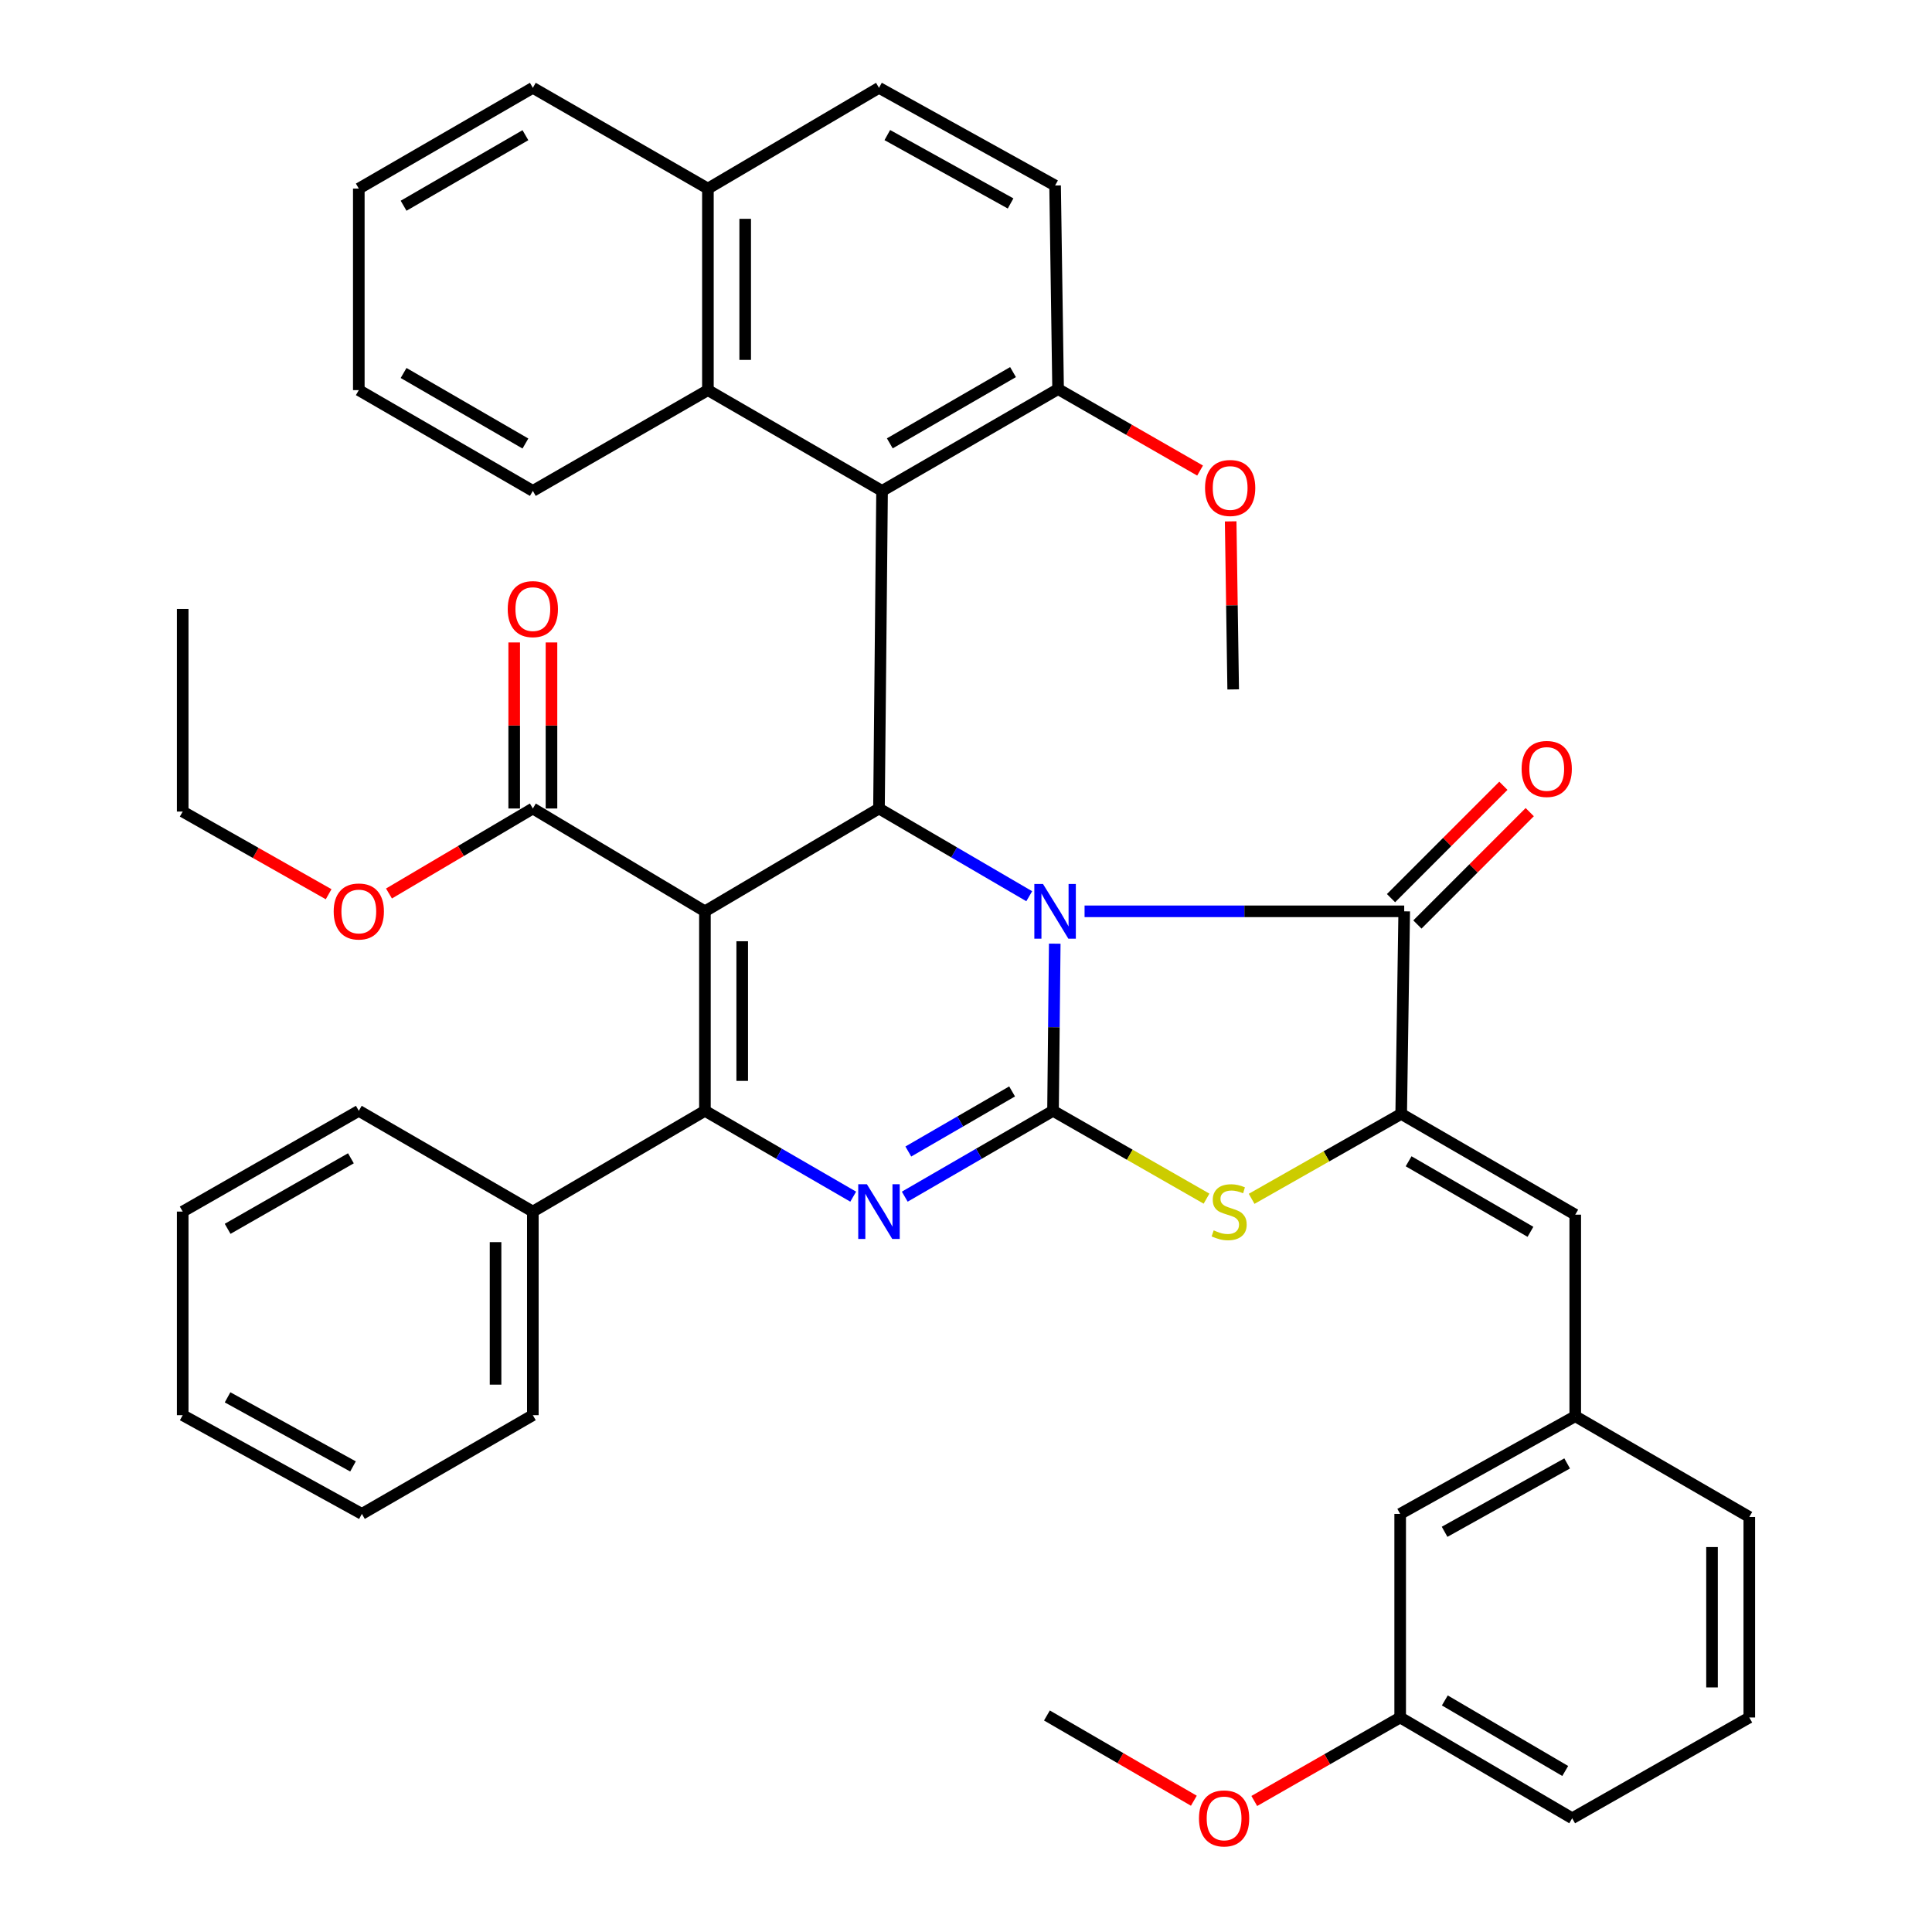 <?xml version='1.0' encoding='iso-8859-1'?>
<svg version='1.1' baseProfile='full'
              xmlns='http://www.w3.org/2000/svg'
                      xmlns:rdkit='http://www.rdkit.org/xml'
                      xmlns:xlink='http://www.w3.org/1999/xlink'
                  xml:space='preserve'
width='1000px' height='1000px' viewBox='0 0 1000 1000'>
<!-- END OF HEADER -->
<rect style='opacity:1.0;fill:#FFFFFF;stroke:none' width='1000' height='1000' x='0' y='0'> </rect>
<path class='bond-0' d='M 545.938,488.441 L 545.489,531.699' style='fill:none;fill-rule:evenodd;stroke:#0000FF;stroke-width:6px;stroke-linecap:butt;stroke-linejoin:miter;stroke-opacity:1' />
<path class='bond-0' d='M 545.489,531.699 L 545.04,574.956' style='fill:none;fill-rule:evenodd;stroke:#000000;stroke-width:6px;stroke-linecap:butt;stroke-linejoin:miter;stroke-opacity:1' />
<path class='bond-2' d='M 532.733,463.888 L 493.847,441.184' style='fill:none;fill-rule:evenodd;stroke:#0000FF;stroke-width:6px;stroke-linecap:butt;stroke-linejoin:miter;stroke-opacity:1' />
<path class='bond-2' d='M 493.847,441.184 L 454.96,418.479' style='fill:none;fill-rule:evenodd;stroke:#000000;stroke-width:6px;stroke-linecap:butt;stroke-linejoin:miter;stroke-opacity:1' />
<path class='bond-5' d='M 561.37,471.7 L 644.094,471.7' style='fill:none;fill-rule:evenodd;stroke:#0000FF;stroke-width:6px;stroke-linecap:butt;stroke-linejoin:miter;stroke-opacity:1' />
<path class='bond-5' d='M 644.094,471.7 L 726.819,471.7' style='fill:none;fill-rule:evenodd;stroke:#000000;stroke-width:6px;stroke-linecap:butt;stroke-linejoin:miter;stroke-opacity:1' />
<path class='bond-4' d='M 545.04,574.956 L 506.671,597.173' style='fill:none;fill-rule:evenodd;stroke:#000000;stroke-width:6px;stroke-linecap:butt;stroke-linejoin:miter;stroke-opacity:1' />
<path class='bond-4' d='M 506.671,597.173 L 468.302,619.39' style='fill:none;fill-rule:evenodd;stroke:#0000FF;stroke-width:6px;stroke-linecap:butt;stroke-linejoin:miter;stroke-opacity:1' />
<path class='bond-4' d='M 523.859,564.921 L 497.001,580.472' style='fill:none;fill-rule:evenodd;stroke:#000000;stroke-width:6px;stroke-linecap:butt;stroke-linejoin:miter;stroke-opacity:1' />
<path class='bond-4' d='M 497.001,580.472 L 470.143,596.024' style='fill:none;fill-rule:evenodd;stroke:#0000FF;stroke-width:6px;stroke-linecap:butt;stroke-linejoin:miter;stroke-opacity:1' />
<path class='bond-7' d='M 545.04,574.956 L 584.769,597.687' style='fill:none;fill-rule:evenodd;stroke:#000000;stroke-width:6px;stroke-linecap:butt;stroke-linejoin:miter;stroke-opacity:1' />
<path class='bond-7' d='M 584.769,597.687 L 624.497,620.418' style='fill:none;fill-rule:evenodd;stroke:#CCCC00;stroke-width:6px;stroke-linecap:butt;stroke-linejoin:miter;stroke-opacity:1' />
<path class='bond-1' d='M 364.869,471.7 L 454.96,418.479' style='fill:none;fill-rule:evenodd;stroke:#000000;stroke-width:6px;stroke-linecap:butt;stroke-linejoin:miter;stroke-opacity:1' />
<path class='bond-3' d='M 364.869,471.7 L 364.869,574.956' style='fill:none;fill-rule:evenodd;stroke:#000000;stroke-width:6px;stroke-linecap:butt;stroke-linejoin:miter;stroke-opacity:1' />
<path class='bond-3' d='M 384.167,487.188 L 384.167,559.468' style='fill:none;fill-rule:evenodd;stroke:#000000;stroke-width:6px;stroke-linecap:butt;stroke-linejoin:miter;stroke-opacity:1' />
<path class='bond-9' d='M 364.869,471.7 L 275.797,418.479' style='fill:none;fill-rule:evenodd;stroke:#000000;stroke-width:6px;stroke-linecap:butt;stroke-linejoin:miter;stroke-opacity:1' />
<path class='bond-8' d='M 454.96,418.479 L 456.557,254.09' style='fill:none;fill-rule:evenodd;stroke:#000000;stroke-width:6px;stroke-linecap:butt;stroke-linejoin:miter;stroke-opacity:1' />
<path class='bond-13' d='M 364.869,574.956 L 275.797,627.115' style='fill:none;fill-rule:evenodd;stroke:#000000;stroke-width:6px;stroke-linecap:butt;stroke-linejoin:miter;stroke-opacity:1' />
<path class='bond-42' d='M 364.869,574.956 L 403.243,597.173' style='fill:none;fill-rule:evenodd;stroke:#000000;stroke-width:6px;stroke-linecap:butt;stroke-linejoin:miter;stroke-opacity:1' />
<path class='bond-42' d='M 403.243,597.173 L 441.617,619.39' style='fill:none;fill-rule:evenodd;stroke:#0000FF;stroke-width:6px;stroke-linecap:butt;stroke-linejoin:miter;stroke-opacity:1' />
<path class='bond-6' d='M 726.819,471.7 L 725.254,576.554' style='fill:none;fill-rule:evenodd;stroke:#000000;stroke-width:6px;stroke-linecap:butt;stroke-linejoin:miter;stroke-opacity:1' />
<path class='bond-14' d='M 733.642,478.522 L 762.72,449.441' style='fill:none;fill-rule:evenodd;stroke:#000000;stroke-width:6px;stroke-linecap:butt;stroke-linejoin:miter;stroke-opacity:1' />
<path class='bond-14' d='M 762.72,449.441 L 791.797,420.36' style='fill:none;fill-rule:evenodd;stroke:#FF0000;stroke-width:6px;stroke-linecap:butt;stroke-linejoin:miter;stroke-opacity:1' />
<path class='bond-14' d='M 719.996,464.877 L 749.073,435.796' style='fill:none;fill-rule:evenodd;stroke:#000000;stroke-width:6px;stroke-linecap:butt;stroke-linejoin:miter;stroke-opacity:1' />
<path class='bond-14' d='M 749.073,435.796 L 778.15,406.715' style='fill:none;fill-rule:evenodd;stroke:#FF0000;stroke-width:6px;stroke-linecap:butt;stroke-linejoin:miter;stroke-opacity:1' />
<path class='bond-10' d='M 725.254,576.554 L 815.344,628.713' style='fill:none;fill-rule:evenodd;stroke:#000000;stroke-width:6px;stroke-linecap:butt;stroke-linejoin:miter;stroke-opacity:1' />
<path class='bond-10' d='M 729.098,601.079 L 792.162,637.59' style='fill:none;fill-rule:evenodd;stroke:#000000;stroke-width:6px;stroke-linecap:butt;stroke-linejoin:miter;stroke-opacity:1' />
<path class='bond-41' d='M 725.254,576.554 L 686.548,598.53' style='fill:none;fill-rule:evenodd;stroke:#000000;stroke-width:6px;stroke-linecap:butt;stroke-linejoin:miter;stroke-opacity:1' />
<path class='bond-41' d='M 686.548,598.53 L 647.843,620.506' style='fill:none;fill-rule:evenodd;stroke:#CCCC00;stroke-width:6px;stroke-linecap:butt;stroke-linejoin:miter;stroke-opacity:1' />
<path class='bond-11' d='M 456.557,254.09 L 366.413,201.931' style='fill:none;fill-rule:evenodd;stroke:#000000;stroke-width:6px;stroke-linecap:butt;stroke-linejoin:miter;stroke-opacity:1' />
<path class='bond-12' d='M 456.557,254.09 L 547.667,201.395' style='fill:none;fill-rule:evenodd;stroke:#000000;stroke-width:6px;stroke-linecap:butt;stroke-linejoin:miter;stroke-opacity:1' />
<path class='bond-12' d='M 460.562,229.481 L 524.338,192.594' style='fill:none;fill-rule:evenodd;stroke:#000000;stroke-width:6px;stroke-linecap:butt;stroke-linejoin:miter;stroke-opacity:1' />
<path class='bond-16' d='M 285.446,418.479 L 285.446,375.506' style='fill:none;fill-rule:evenodd;stroke:#000000;stroke-width:6px;stroke-linecap:butt;stroke-linejoin:miter;stroke-opacity:1' />
<path class='bond-16' d='M 285.446,375.506 L 285.446,332.533' style='fill:none;fill-rule:evenodd;stroke:#FF0000;stroke-width:6px;stroke-linecap:butt;stroke-linejoin:miter;stroke-opacity:1' />
<path class='bond-16' d='M 266.148,418.479 L 266.148,375.506' style='fill:none;fill-rule:evenodd;stroke:#000000;stroke-width:6px;stroke-linecap:butt;stroke-linejoin:miter;stroke-opacity:1' />
<path class='bond-16' d='M 266.148,375.506 L 266.148,332.533' style='fill:none;fill-rule:evenodd;stroke:#FF0000;stroke-width:6px;stroke-linecap:butt;stroke-linejoin:miter;stroke-opacity:1' />
<path class='bond-21' d='M 275.797,418.479 L 238.565,440.477' style='fill:none;fill-rule:evenodd;stroke:#000000;stroke-width:6px;stroke-linecap:butt;stroke-linejoin:miter;stroke-opacity:1' />
<path class='bond-21' d='M 238.565,440.477 L 201.333,462.474' style='fill:none;fill-rule:evenodd;stroke:#FF0000;stroke-width:6px;stroke-linecap:butt;stroke-linejoin:miter;stroke-opacity:1' />
<path class='bond-15' d='M 815.344,628.713 L 815.344,733.03' style='fill:none;fill-rule:evenodd;stroke:#000000;stroke-width:6px;stroke-linecap:butt;stroke-linejoin:miter;stroke-opacity:1' />
<path class='bond-17' d='M 366.413,201.931 L 366.413,97.614' style='fill:none;fill-rule:evenodd;stroke:#000000;stroke-width:6px;stroke-linecap:butt;stroke-linejoin:miter;stroke-opacity:1' />
<path class='bond-17' d='M 385.711,186.284 L 385.711,113.261' style='fill:none;fill-rule:evenodd;stroke:#000000;stroke-width:6px;stroke-linecap:butt;stroke-linejoin:miter;stroke-opacity:1' />
<path class='bond-25' d='M 366.413,201.931 L 275.797,254.09' style='fill:none;fill-rule:evenodd;stroke:#000000;stroke-width:6px;stroke-linecap:butt;stroke-linejoin:miter;stroke-opacity:1' />
<path class='bond-18' d='M 547.667,201.395 L 546.112,96.016' style='fill:none;fill-rule:evenodd;stroke:#000000;stroke-width:6px;stroke-linecap:butt;stroke-linejoin:miter;stroke-opacity:1' />
<path class='bond-23' d='M 547.667,201.395 L 584.414,222.478' style='fill:none;fill-rule:evenodd;stroke:#000000;stroke-width:6px;stroke-linecap:butt;stroke-linejoin:miter;stroke-opacity:1' />
<path class='bond-23' d='M 584.414,222.478 L 621.161,243.562' style='fill:none;fill-rule:evenodd;stroke:#FF0000;stroke-width:6px;stroke-linecap:butt;stroke-linejoin:miter;stroke-opacity:1' />
<path class='bond-28' d='M 275.797,627.115 L 275.797,732.494' style='fill:none;fill-rule:evenodd;stroke:#000000;stroke-width:6px;stroke-linecap:butt;stroke-linejoin:miter;stroke-opacity:1' />
<path class='bond-28' d='M 256.499,642.922 L 256.499,716.688' style='fill:none;fill-rule:evenodd;stroke:#000000;stroke-width:6px;stroke-linecap:butt;stroke-linejoin:miter;stroke-opacity:1' />
<path class='bond-29' d='M 275.797,627.115 L 185.717,574.956' style='fill:none;fill-rule:evenodd;stroke:#000000;stroke-width:6px;stroke-linecap:butt;stroke-linejoin:miter;stroke-opacity:1' />
<path class='bond-20' d='M 815.344,733.03 L 724.728,783.592' style='fill:none;fill-rule:evenodd;stroke:#000000;stroke-width:6px;stroke-linecap:butt;stroke-linejoin:miter;stroke-opacity:1' />
<path class='bond-20' d='M 811.155,757.467 L 747.724,792.86' style='fill:none;fill-rule:evenodd;stroke:#000000;stroke-width:6px;stroke-linecap:butt;stroke-linejoin:miter;stroke-opacity:1' />
<path class='bond-27' d='M 815.344,733.03 L 905.435,785.189' style='fill:none;fill-rule:evenodd;stroke:#000000;stroke-width:6px;stroke-linecap:butt;stroke-linejoin:miter;stroke-opacity:1' />
<path class='bond-31' d='M 366.413,97.614 L 275.797,45.455' style='fill:none;fill-rule:evenodd;stroke:#000000;stroke-width:6px;stroke-linecap:butt;stroke-linejoin:miter;stroke-opacity:1' />
<path class='bond-43' d='M 366.413,97.614 L 454.96,45.455' style='fill:none;fill-rule:evenodd;stroke:#000000;stroke-width:6px;stroke-linecap:butt;stroke-linejoin:miter;stroke-opacity:1' />
<path class='bond-19' d='M 546.112,96.016 L 454.96,45.455' style='fill:none;fill-rule:evenodd;stroke:#000000;stroke-width:6px;stroke-linecap:butt;stroke-linejoin:miter;stroke-opacity:1' />
<path class='bond-19' d='M 523.078,105.308 L 459.272,69.915' style='fill:none;fill-rule:evenodd;stroke:#000000;stroke-width:6px;stroke-linecap:butt;stroke-linejoin:miter;stroke-opacity:1' />
<path class='bond-22' d='M 724.728,783.592 L 724.728,888.971' style='fill:none;fill-rule:evenodd;stroke:#000000;stroke-width:6px;stroke-linecap:butt;stroke-linejoin:miter;stroke-opacity:1' />
<path class='bond-32' d='M 170.098,462.852 L 132.331,441.459' style='fill:none;fill-rule:evenodd;stroke:#FF0000;stroke-width:6px;stroke-linecap:butt;stroke-linejoin:miter;stroke-opacity:1' />
<path class='bond-32' d='M 132.331,441.459 L 94.565,420.066' style='fill:none;fill-rule:evenodd;stroke:#000000;stroke-width:6px;stroke-linecap:butt;stroke-linejoin:miter;stroke-opacity:1' />
<path class='bond-24' d='M 724.728,888.971 L 686.97,910.58' style='fill:none;fill-rule:evenodd;stroke:#000000;stroke-width:6px;stroke-linecap:butt;stroke-linejoin:miter;stroke-opacity:1' />
<path class='bond-24' d='M 686.97,910.58 L 649.212,932.188' style='fill:none;fill-rule:evenodd;stroke:#FF0000;stroke-width:6px;stroke-linecap:butt;stroke-linejoin:miter;stroke-opacity:1' />
<path class='bond-45' d='M 724.728,888.971 L 813.758,941.13' style='fill:none;fill-rule:evenodd;stroke:#000000;stroke-width:6px;stroke-linecap:butt;stroke-linejoin:miter;stroke-opacity:1' />
<path class='bond-45' d='M 747.838,880.144 L 810.159,916.655' style='fill:none;fill-rule:evenodd;stroke:#000000;stroke-width:6px;stroke-linecap:butt;stroke-linejoin:miter;stroke-opacity:1' />
<path class='bond-33' d='M 636.989,269.862 L 637.641,313.352' style='fill:none;fill-rule:evenodd;stroke:#FF0000;stroke-width:6px;stroke-linecap:butt;stroke-linejoin:miter;stroke-opacity:1' />
<path class='bond-33' d='M 637.641,313.352 L 638.294,356.843' style='fill:none;fill-rule:evenodd;stroke:#000000;stroke-width:6px;stroke-linecap:butt;stroke-linejoin:miter;stroke-opacity:1' />
<path class='bond-34' d='M 617.937,932.051 L 579.912,909.991' style='fill:none;fill-rule:evenodd;stroke:#FF0000;stroke-width:6px;stroke-linecap:butt;stroke-linejoin:miter;stroke-opacity:1' />
<path class='bond-34' d='M 579.912,909.991 L 541.888,887.931' style='fill:none;fill-rule:evenodd;stroke:#000000;stroke-width:6px;stroke-linecap:butt;stroke-linejoin:miter;stroke-opacity:1' />
<path class='bond-35' d='M 275.797,254.09 L 185.717,201.931' style='fill:none;fill-rule:evenodd;stroke:#000000;stroke-width:6px;stroke-linecap:butt;stroke-linejoin:miter;stroke-opacity:1' />
<path class='bond-35' d='M 271.955,229.566 L 208.899,193.055' style='fill:none;fill-rule:evenodd;stroke:#000000;stroke-width:6px;stroke-linecap:butt;stroke-linejoin:miter;stroke-opacity:1' />
<path class='bond-26' d='M 905.435,888.971 L 905.435,785.189' style='fill:none;fill-rule:evenodd;stroke:#000000;stroke-width:6px;stroke-linecap:butt;stroke-linejoin:miter;stroke-opacity:1' />
<path class='bond-26' d='M 886.137,873.404 L 886.137,800.757' style='fill:none;fill-rule:evenodd;stroke:#000000;stroke-width:6px;stroke-linecap:butt;stroke-linejoin:miter;stroke-opacity:1' />
<path class='bond-30' d='M 905.435,888.971 L 813.758,941.13' style='fill:none;fill-rule:evenodd;stroke:#000000;stroke-width:6px;stroke-linecap:butt;stroke-linejoin:miter;stroke-opacity:1' />
<path class='bond-38' d='M 275.797,732.494 L 187.314,783.592' style='fill:none;fill-rule:evenodd;stroke:#000000;stroke-width:6px;stroke-linecap:butt;stroke-linejoin:miter;stroke-opacity:1' />
<path class='bond-37' d='M 185.717,574.956 L 94.565,627.115' style='fill:none;fill-rule:evenodd;stroke:#000000;stroke-width:6px;stroke-linecap:butt;stroke-linejoin:miter;stroke-opacity:1' />
<path class='bond-37' d='M 181.629,599.53 L 117.822,636.041' style='fill:none;fill-rule:evenodd;stroke:#000000;stroke-width:6px;stroke-linecap:butt;stroke-linejoin:miter;stroke-opacity:1' />
<path class='bond-44' d='M 275.797,45.455 L 185.717,97.614' style='fill:none;fill-rule:evenodd;stroke:#000000;stroke-width:6px;stroke-linecap:butt;stroke-linejoin:miter;stroke-opacity:1' />
<path class='bond-44' d='M 271.955,69.979 L 208.899,106.49' style='fill:none;fill-rule:evenodd;stroke:#000000;stroke-width:6px;stroke-linecap:butt;stroke-linejoin:miter;stroke-opacity:1' />
<path class='bond-36' d='M 94.565,420.066 L 94.565,315.191' style='fill:none;fill-rule:evenodd;stroke:#000000;stroke-width:6px;stroke-linecap:butt;stroke-linejoin:miter;stroke-opacity:1' />
<path class='bond-39' d='M 185.717,201.931 L 185.717,97.614' style='fill:none;fill-rule:evenodd;stroke:#000000;stroke-width:6px;stroke-linecap:butt;stroke-linejoin:miter;stroke-opacity:1' />
<path class='bond-40' d='M 94.565,627.115 L 94.565,732.494' style='fill:none;fill-rule:evenodd;stroke:#000000;stroke-width:6px;stroke-linecap:butt;stroke-linejoin:miter;stroke-opacity:1' />
<path class='bond-46' d='M 187.314,783.592 L 94.565,732.494' style='fill:none;fill-rule:evenodd;stroke:#000000;stroke-width:6px;stroke-linecap:butt;stroke-linejoin:miter;stroke-opacity:1' />
<path class='bond-46' d='M 182.714,759.024 L 117.789,723.256' style='fill:none;fill-rule:evenodd;stroke:#000000;stroke-width:6px;stroke-linecap:butt;stroke-linejoin:miter;stroke-opacity:1' />
<path  class='atom-0' d='M 539.852 457.54
L 549.132 472.54
Q 550.052 474.02, 551.532 476.7
Q 553.012 479.38, 553.092 479.54
L 553.092 457.54
L 556.852 457.54
L 556.852 485.86
L 552.972 485.86
L 543.012 469.46
Q 541.852 467.54, 540.612 465.34
Q 539.412 463.14, 539.052 462.46
L 539.052 485.86
L 535.372 485.86
L 535.372 457.54
L 539.852 457.54
' fill='#0000FF'/>
<path  class='atom-5' d='M 448.7 612.955
L 457.98 627.955
Q 458.9 629.435, 460.38 632.115
Q 461.86 634.795, 461.94 634.955
L 461.94 612.955
L 465.7 612.955
L 465.7 641.275
L 461.82 641.275
L 451.86 624.875
Q 450.7 622.955, 449.46 620.755
Q 448.26 618.555, 447.9 617.875
L 447.9 641.275
L 444.22 641.275
L 444.22 612.955
L 448.7 612.955
' fill='#0000FF'/>
<path  class='atom-8' d='M 628.203 636.835
Q 628.523 636.955, 629.843 637.515
Q 631.163 638.075, 632.603 638.435
Q 634.083 638.755, 635.523 638.755
Q 638.203 638.755, 639.763 637.475
Q 641.323 636.155, 641.323 633.875
Q 641.323 632.315, 640.523 631.355
Q 639.763 630.395, 638.563 629.875
Q 637.363 629.355, 635.363 628.755
Q 632.843 627.995, 631.323 627.275
Q 629.843 626.555, 628.763 625.035
Q 627.723 623.515, 627.723 620.955
Q 627.723 617.395, 630.123 615.195
Q 632.563 612.995, 637.363 612.995
Q 640.643 612.995, 644.363 614.555
L 643.443 617.635
Q 640.043 616.235, 637.483 616.235
Q 634.723 616.235, 633.203 617.395
Q 631.683 618.515, 631.723 620.475
Q 631.723 621.995, 632.483 622.915
Q 633.283 623.835, 634.403 624.355
Q 635.563 624.875, 637.483 625.475
Q 640.043 626.275, 641.563 627.075
Q 643.083 627.875, 644.163 629.515
Q 645.283 631.115, 645.283 633.875
Q 645.283 637.795, 642.643 639.915
Q 640.043 641.995, 635.683 641.995
Q 633.163 641.995, 631.243 641.435
Q 629.363 640.915, 627.123 639.995
L 628.203 636.835
' fill='#CCCC00'/>
<path  class='atom-15' d='M 787.581 398.007
Q 787.581 391.207, 790.941 387.407
Q 794.301 383.607, 800.581 383.607
Q 806.861 383.607, 810.221 387.407
Q 813.581 391.207, 813.581 398.007
Q 813.581 404.887, 810.181 408.807
Q 806.781 412.687, 800.581 412.687
Q 794.341 412.687, 790.941 408.807
Q 787.581 404.927, 787.581 398.007
M 800.581 409.487
Q 804.901 409.487, 807.221 406.607
Q 809.581 403.687, 809.581 398.007
Q 809.581 392.447, 807.221 389.647
Q 804.901 386.807, 800.581 386.807
Q 796.261 386.807, 793.901 389.607
Q 791.581 392.407, 791.581 398.007
Q 791.581 403.727, 793.901 406.607
Q 796.261 409.487, 800.581 409.487
' fill='#FF0000'/>
<path  class='atom-17' d='M 262.797 315.271
Q 262.797 308.471, 266.157 304.671
Q 269.517 300.871, 275.797 300.871
Q 282.077 300.871, 285.437 304.671
Q 288.797 308.471, 288.797 315.271
Q 288.797 322.151, 285.397 326.071
Q 281.997 329.951, 275.797 329.951
Q 269.557 329.951, 266.157 326.071
Q 262.797 322.191, 262.797 315.271
M 275.797 326.751
Q 280.117 326.751, 282.437 323.871
Q 284.797 320.951, 284.797 315.271
Q 284.797 309.711, 282.437 306.911
Q 280.117 304.071, 275.797 304.071
Q 271.477 304.071, 269.117 306.871
Q 266.797 309.671, 266.797 315.271
Q 266.797 320.991, 269.117 323.871
Q 271.477 326.751, 275.797 326.751
' fill='#FF0000'/>
<path  class='atom-22' d='M 172.717 471.78
Q 172.717 464.98, 176.077 461.18
Q 179.437 457.38, 185.717 457.38
Q 191.997 457.38, 195.357 461.18
Q 198.717 464.98, 198.717 471.78
Q 198.717 478.66, 195.317 482.58
Q 191.917 486.46, 185.717 486.46
Q 179.477 486.46, 176.077 482.58
Q 172.717 478.7, 172.717 471.78
M 185.717 483.26
Q 190.037 483.26, 192.357 480.38
Q 194.717 477.46, 194.717 471.78
Q 194.717 466.22, 192.357 463.42
Q 190.037 460.58, 185.717 460.58
Q 181.397 460.58, 179.037 463.38
Q 176.717 466.18, 176.717 471.78
Q 176.717 477.5, 179.037 480.38
Q 181.397 483.26, 185.717 483.26
' fill='#FF0000'/>
<path  class='atom-24' d='M 623.728 252.573
Q 623.728 245.773, 627.088 241.973
Q 630.448 238.173, 636.728 238.173
Q 643.008 238.173, 646.368 241.973
Q 649.728 245.773, 649.728 252.573
Q 649.728 259.453, 646.328 263.373
Q 642.928 267.253, 636.728 267.253
Q 630.488 267.253, 627.088 263.373
Q 623.728 259.493, 623.728 252.573
M 636.728 264.053
Q 641.048 264.053, 643.368 261.173
Q 645.728 258.253, 645.728 252.573
Q 645.728 247.013, 643.368 244.213
Q 641.048 241.373, 636.728 241.373
Q 632.408 241.373, 630.048 244.173
Q 627.728 246.973, 627.728 252.573
Q 627.728 258.293, 630.048 261.173
Q 632.408 264.053, 636.728 264.053
' fill='#FF0000'/>
<path  class='atom-25' d='M 620.587 941.21
Q 620.587 934.41, 623.947 930.61
Q 627.307 926.81, 633.587 926.81
Q 639.867 926.81, 643.227 930.61
Q 646.587 934.41, 646.587 941.21
Q 646.587 948.09, 643.187 952.01
Q 639.787 955.89, 633.587 955.89
Q 627.347 955.89, 623.947 952.01
Q 620.587 948.13, 620.587 941.21
M 633.587 952.69
Q 637.907 952.69, 640.227 949.81
Q 642.587 946.89, 642.587 941.21
Q 642.587 935.65, 640.227 932.85
Q 637.907 930.01, 633.587 930.01
Q 629.267 930.01, 626.907 932.81
Q 624.587 935.61, 624.587 941.21
Q 624.587 946.93, 626.907 949.81
Q 629.267 952.69, 633.587 952.69
' fill='#FF0000'/>
</svg>
